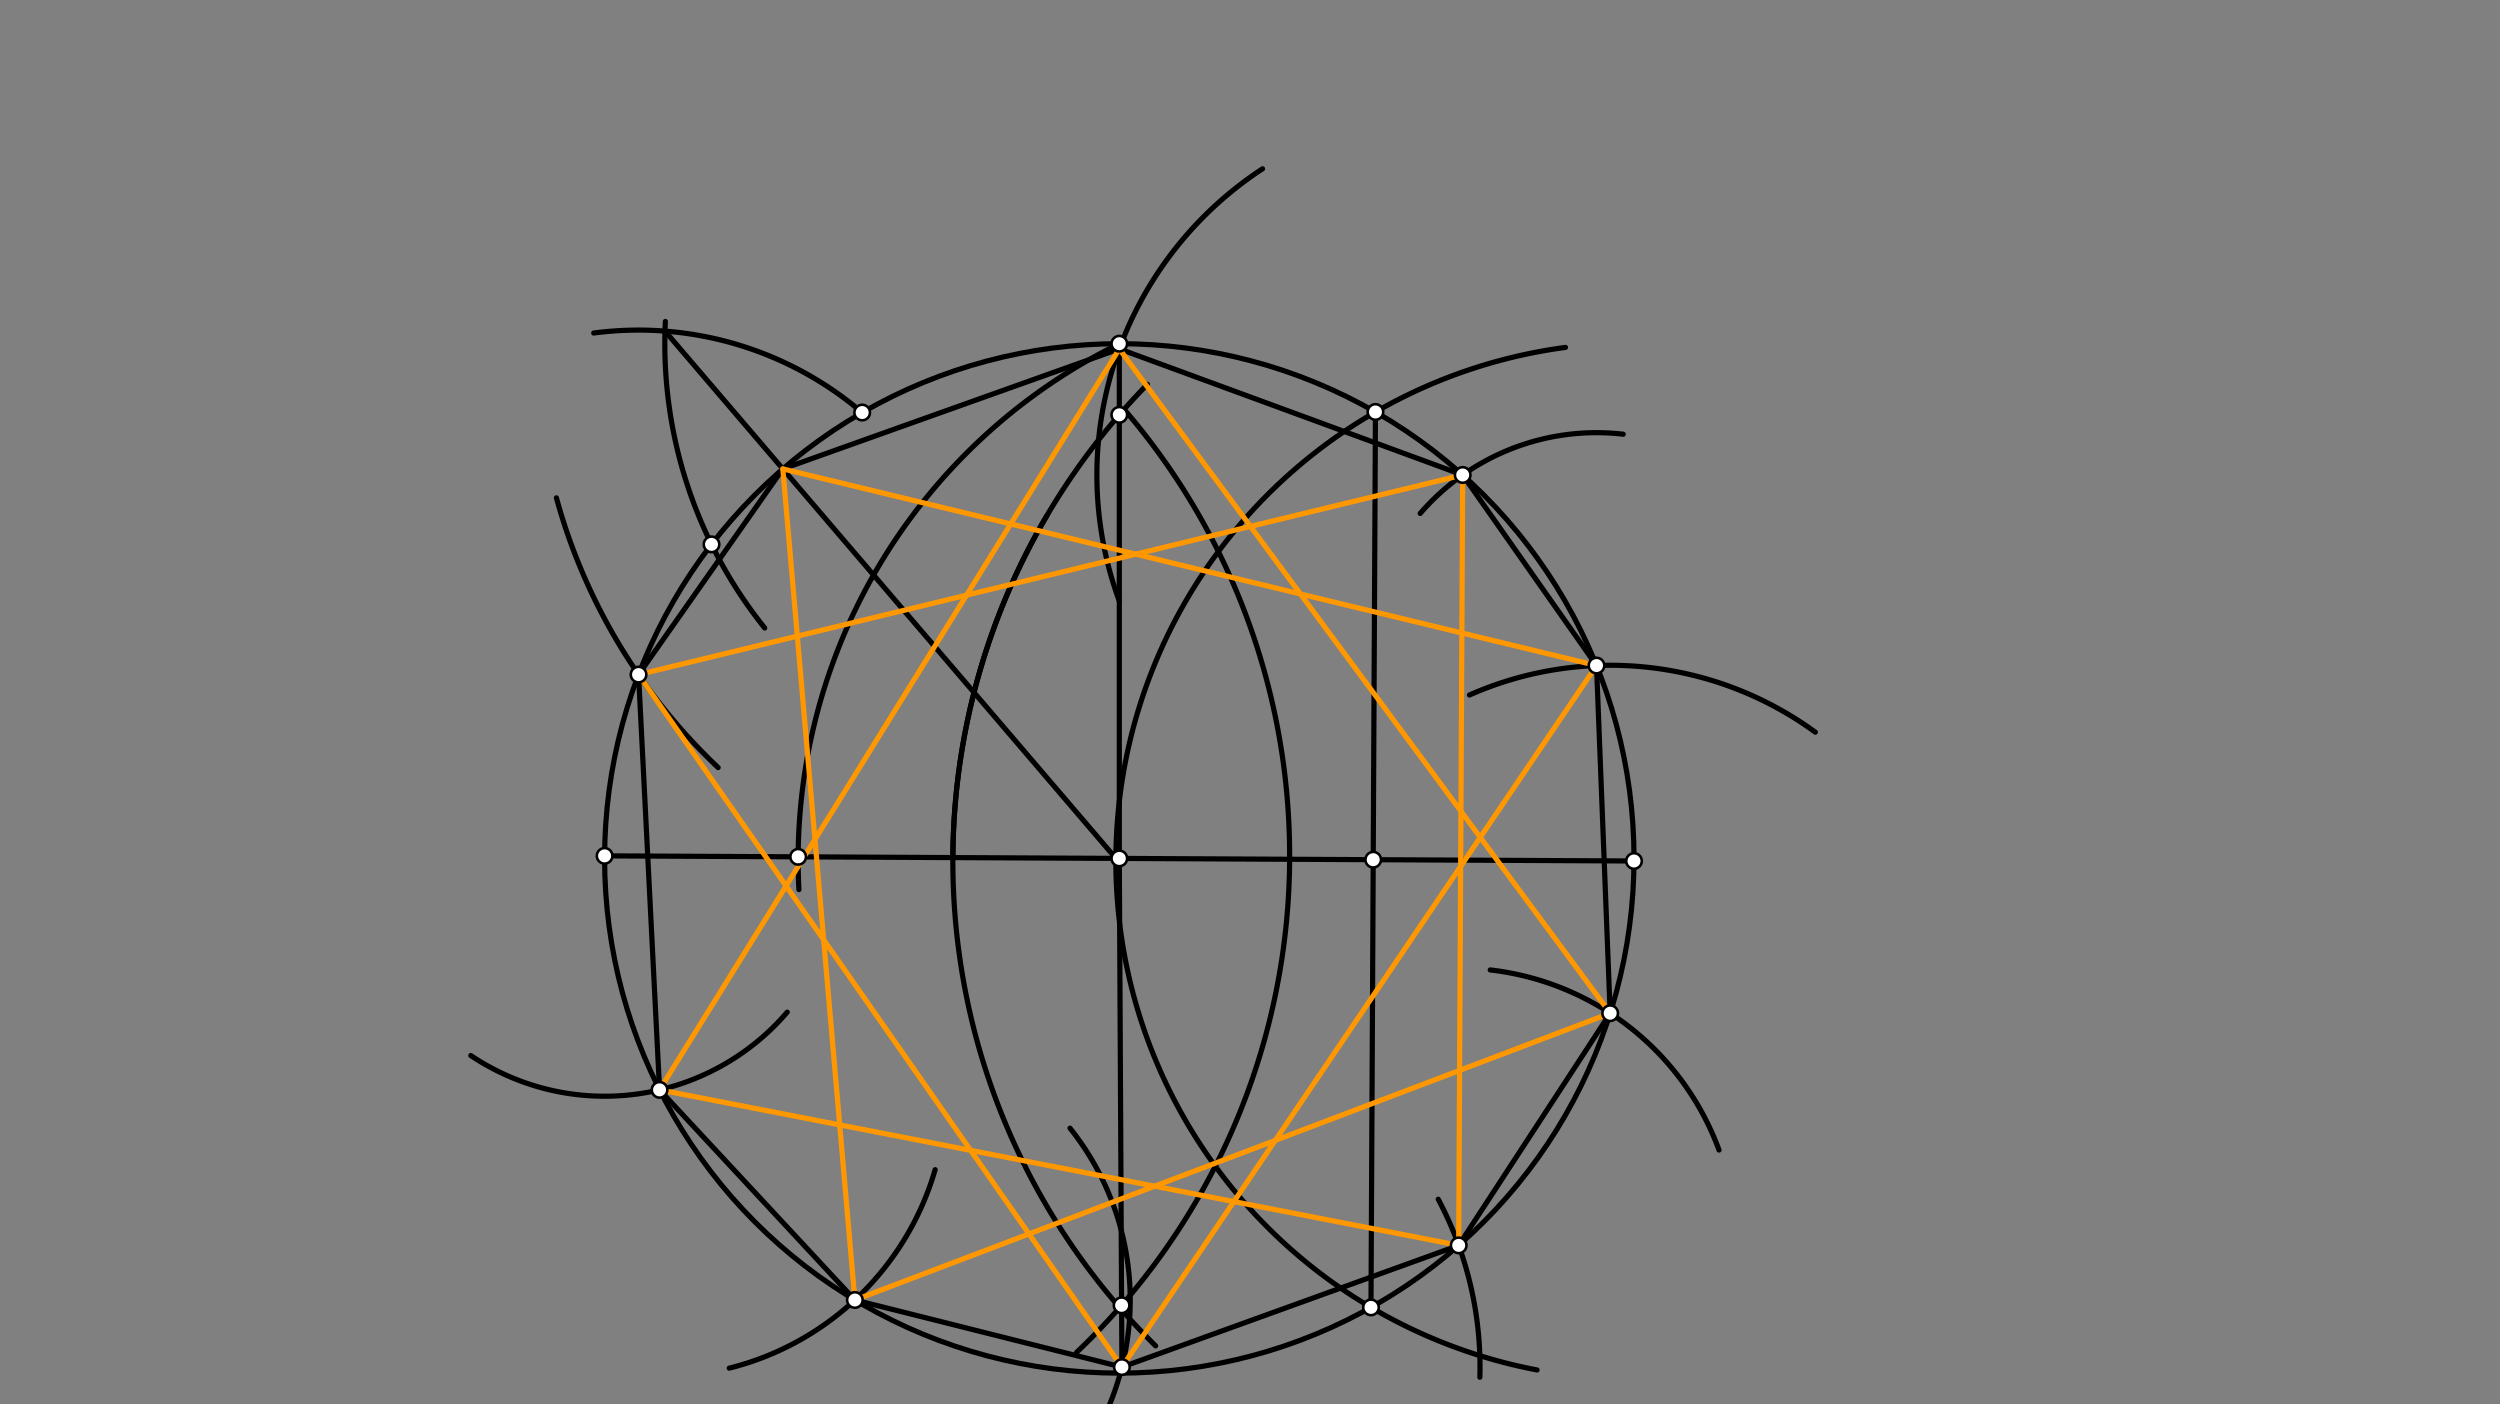 <svg xmlns="http://www.w3.org/2000/svg" class="svg--816" height="100%" preserveAspectRatio="xMidYMid meet" viewBox="0 0 963.78 541.417" width="100%"><rect x="0" y="0" width="963.78" height="541.417" fill="#808080" stroke="none"/><defs><marker id="marker-arrow" markerHeight="16" markerUnits="userSpaceOnUse" markerWidth="24" orient="auto-start-reverse" refX="24" refY="4" viewBox="0 0 24 8"><path d="M 0 0 L 24 4 L 0 8 z" stroke="inherit"></path></marker></defs><g class="aux-layer--949"></g><g class="main-layer--75a"><g class="element--733"><g class="center--a87"><line x1="427.506" y1="330.929" x2="435.506" y2="330.929" stroke="#000000" stroke-width="1" stroke-linecap="round"></line><line x1="431.506" y1="326.929" x2="431.506" y2="334.929" stroke="#000000" stroke-width="1" stroke-linecap="round"></line><circle class="hit--87b" cx="431.506" cy="330.929" r="4" stroke="none" fill="transparent"></circle></g><circle cx="431.506" cy="330.929" fill="none" r="198.425" stroke="#000000" stroke-dasharray="none" stroke-width="2"></circle></g><g class="element--733"><line stroke="#000000" stroke-dasharray="none" stroke-linecap="round" stroke-width="2" x1="431.506" x2="233.083" y1="330.929" y2="329.941"></line></g><g class="element--733"><line stroke="#000000" stroke-dasharray="none" stroke-linecap="round" stroke-width="2" x1="431.506" x2="629.929" y1="330.929" y2="331.921"></line></g><g class="element--733"><path d="M 403.506 198.929 A 262.591 262.591 0 0 0 445.498 518.841" fill="none" stroke="#000000" stroke-dasharray="none" stroke-linecap="round" stroke-width="2"></path></g><g class="element--733"><path d="M 367.341 330.609 A 262.591 262.591 0 0 1 442.337 148.172" fill="none" stroke="#000000" stroke-dasharray="none" stroke-linecap="round" stroke-width="2"></path></g><g class="element--733"><path d="M 433.367 157.806 A 264.091 264.091 0 0 1 415.05 521.337" fill="none" stroke="#000000" stroke-dasharray="none" stroke-linecap="round" stroke-width="2"></path></g><g class="element--733"><line stroke="#000000" stroke-dasharray="none" stroke-linecap="round" stroke-width="2" x1="431.506" x2="432.524" y1="330.929" y2="529.351"></line></g><g class="element--733"><line stroke="#000000" stroke-dasharray="none" stroke-linecap="round" stroke-width="2" x1="431.506" x2="431.506" y1="330.929" y2="132.503"></line></g><g class="element--733"><path d="M 603.506 133.929 A 199.747 199.747 0 0 0 592.561 528.142" fill="none" stroke="#000000" stroke-dasharray="none" stroke-linecap="round" stroke-width="2"></path></g><g class="element--733"><line stroke="#000000" stroke-dasharray="none" stroke-linecap="round" stroke-width="2" x1="530.254" x2="528.528" y1="158.82" y2="504.016"></line></g><g class="element--733"><path d="M 431.506 132.503 A 221.694 221.694 0 0 0 307.996 342.944" fill="none" stroke="#000000" stroke-dasharray="none" stroke-linecap="round" stroke-width="2"></path></g><g class="element--733"><path d="M 214.506 191.929 A 224.99 224.99 0 0 0 276.847 295.908" fill="none" stroke="#000000" stroke-dasharray="none" stroke-linecap="round" stroke-width="2"></path></g><g class="element--733"><path d="M 256.506 123.929 A 175.21 175.21 0 0 0 294.802 242.096" fill="none" stroke="#000000" stroke-dasharray="none" stroke-linecap="round" stroke-width="2"></path></g><g class="element--733"><path d="M 332.377 159.039 A 132.803 132.803 0 0 0 228.892 128.384" fill="none" stroke="#000000" stroke-dasharray="none" stroke-linecap="round" stroke-width="2"></path></g><g class="element--733"><line stroke="#000000" stroke-dasharray="none" stroke-linecap="round" stroke-width="2" x1="256.363" x2="430.184" y1="127.647" y2="330.922"></line></g><g class="element--733"><path d="M 181.506 406.929 A 92.667 92.667 0 0 0 303.481 390.203" fill="none" stroke="#000000" stroke-dasharray="none" stroke-linecap="round" stroke-width="2"></path></g><g class="element--733"><path d="M 360.506 450.929 A 110.601 110.601 0 0 1 281.137 527.442" fill="none" stroke="#000000" stroke-dasharray="none" stroke-linecap="round" stroke-width="2"></path></g><g class="element--733"><path d="M 412.506 434.929 A 106.143 106.143 0 0 1 406.017 574.8" fill="none" stroke="#000000" stroke-dasharray="none" stroke-linecap="round" stroke-width="2"></path></g><g class="element--733"><path d="M 570.506 530.929 A 138.049 138.049 0 0 0 554.457 462.322" fill="none" stroke="#000000" stroke-dasharray="none" stroke-linecap="round" stroke-width="2"></path></g><g class="element--733"><path d="M 574.506 373.929 A 106.874 106.874 0 0 1 662.697 443.352" fill="none" stroke="#000000" stroke-dasharray="none" stroke-linecap="round" stroke-width="2"></path></g><g class="element--733"><path d="M 566.506 267.929 A 134.13 134.13 0 0 1 699.824 282.263" fill="none" stroke="#000000" stroke-dasharray="none" stroke-linecap="round" stroke-width="2"></path></g><g class="element--733"><path d="M 547.506 197.929 A 89.773 89.773 0 0 1 625.76 167.394" fill="none" stroke="#000000" stroke-dasharray="none" stroke-linecap="round" stroke-width="2"></path></g><g class="element--733"><path d="M 431.506 231.716 A 141.014 141.014 0 0 1 486.725 65.076" fill="none" stroke="#000000" stroke-dasharray="none" stroke-linecap="round" stroke-width="2"></path></g><g class="element--733"><line stroke="#000000" stroke-dasharray="none" stroke-linecap="round" stroke-width="2" x1="431.506" x2="301.791" y1="134.506" y2="180.773"></line></g><g class="element--733"><line stroke="#000000" stroke-dasharray="none" stroke-linecap="round" stroke-width="2" x1="301.791" x2="246.168" y1="180.773" y2="260.059"></line></g><g class="element--733"><line stroke="#000000" stroke-dasharray="none" stroke-linecap="round" stroke-width="2" x1="246.168" x2="254.273" y1="260.059" y2="420.153"></line></g><g class="element--733"><line stroke="#000000" stroke-dasharray="none" stroke-linecap="round" stroke-width="2" x1="254.273" x2="329.568" y1="420.153" y2="501.167"></line></g><g class="element--733"><line stroke="#000000" stroke-dasharray="none" stroke-linecap="round" stroke-width="2" x1="329.568" x2="432.512" y1="501.167" y2="527.03"></line></g><g class="element--733"><line stroke="#000000" stroke-dasharray="none" stroke-linecap="round" stroke-width="2" x1="432.512" x2="562.342" y1="527.03" y2="480.108"></line></g><g class="element--733"><line stroke="#000000" stroke-dasharray="none" stroke-linecap="round" stroke-width="2" x1="562.342" x2="620.745" y1="480.108" y2="390.603"></line></g><g class="element--733"><line stroke="#000000" stroke-dasharray="none" stroke-linecap="round" stroke-width="2" x1="620.745" x2="615.474" y1="390.603" y2="256.576"></line></g><g class="element--733"><line stroke="#000000" stroke-dasharray="none" stroke-linecap="round" stroke-width="2" x1="615.474" x2="563.879" y1="256.576" y2="183.111"></line></g><g class="element--733"><line stroke="#000000" stroke-dasharray="none" stroke-linecap="round" stroke-width="2" x1="563.879" x2="431.506" y1="183.111" y2="134.506"></line></g><g class="element--733"><line stroke="#FF9800" stroke-dasharray="none" stroke-linecap="round" stroke-width="2" x1="431.506" x2="254.273" y1="134.506" y2="420.153"></line></g><g class="element--733"><line stroke="#FF9800" stroke-dasharray="none" stroke-linecap="round" stroke-width="2" x1="254.273" x2="562.342" y1="420.153" y2="480.108"></line></g><g class="element--733"><line stroke="#FF9800" stroke-dasharray="none" stroke-linecap="round" stroke-width="2" x1="562.342" x2="563.879" y1="480.108" y2="183.111"></line></g><g class="element--733"><line stroke="#FF9800" stroke-dasharray="none" stroke-linecap="round" stroke-width="2" x1="563.879" x2="246.168" y1="183.111" y2="260.059"></line></g><g class="element--733"><line stroke="#FF9800" stroke-dasharray="none" stroke-linecap="round" stroke-width="2" x1="246.168" x2="432.512" y1="260.059" y2="527.03"></line></g><g class="element--733"><line stroke="#FF9800" stroke-dasharray="none" stroke-linecap="round" stroke-width="2" x1="432.512" x2="615.474" y1="527.03" y2="256.576"></line></g><g class="element--733"><line stroke="#FF9800" stroke-dasharray="none" stroke-linecap="round" stroke-width="2" x1="615.474" x2="301.791" y1="256.576" y2="180.773"></line></g><g class="element--733"><line stroke="#FF9800" stroke-dasharray="none" stroke-linecap="round" stroke-width="2" x1="301.791" x2="329.568" y1="180.773" y2="501.167"></line></g><g class="element--733"><line stroke="#FF9800" stroke-dasharray="none" stroke-linecap="round" stroke-width="2" x1="329.568" x2="620.745" y1="501.167" y2="390.603"></line></g><g class="element--733"><line stroke="#FF9800" stroke-dasharray="none" stroke-linecap="round" stroke-width="2" x1="620.745" x2="431.506" y1="390.603" y2="134.506"></line></g><g class="element--733"><circle cx="233.083" cy="329.941" r="3" stroke="#000000" stroke-width="1" fill="#ffffff"></circle>}</g><g class="element--733"><circle cx="431.506" cy="330.929" r="3" stroke="#000000" stroke-width="1" fill="#ffffff"></circle>}</g><g class="element--733"><circle cx="629.929" cy="331.921" r="3" stroke="#000000" stroke-width="1" fill="#ffffff"></circle>}</g><g class="element--733"><circle cx="431.506" cy="159.925" r="3" stroke="#000000" stroke-width="1" fill="#ffffff"></circle>}</g><g class="element--733"><circle cx="432.39" cy="503.208" r="3" stroke="#000000" stroke-width="1" fill="#ffffff"></circle>}</g><g class="element--733"><circle cx="528.528" cy="504.016" r="3" stroke="#000000" stroke-width="1" fill="#ffffff"></circle>}</g><g class="element--733"><circle cx="530.254" cy="158.82" r="3" stroke="#000000" stroke-width="1" fill="#ffffff"></circle>}</g><g class="element--733"><circle cx="529.391" cy="331.418" r="3" stroke="#000000" stroke-width="1" fill="#ffffff"></circle>}</g><g class="element--733"><circle cx="431.506" cy="132.503" r="3" stroke="#000000" stroke-width="1" fill="#ffffff"></circle>}</g><g class="element--733"><circle cx="307.699" cy="330.313" r="3" stroke="#000000" stroke-width="1" fill="#ffffff"></circle>}</g><g class="element--733"><circle cx="332.377" cy="159.039" r="3" stroke="#000000" stroke-width="1" fill="#ffffff"></circle>}</g><g class="element--733"><circle cx="274.297" cy="209.859" r="3" stroke="#000000" stroke-width="1" fill="#ffffff"></circle>}</g><g class="element--733"><circle cx="246.168" cy="260.059" r="3" stroke="#000000" stroke-width="1" fill="#ffffff"></circle>}</g><g class="element--733"><circle cx="254.273" cy="420.153" r="3" stroke="#000000" stroke-width="1" fill="#ffffff"></circle>}</g><g class="element--733"><circle cx="329.568" cy="501.167" r="3" stroke="#000000" stroke-width="1" fill="#ffffff"></circle>}</g><g class="element--733"><circle cx="432.512" cy="527.03" r="3" stroke="#000000" stroke-width="1" fill="#ffffff"></circle>}</g><g class="element--733"><circle cx="562.342" cy="480.108" r="3" stroke="#000000" stroke-width="1" fill="#ffffff"></circle>}</g><g class="element--733"><circle cx="620.745" cy="390.603" r="3" stroke="#000000" stroke-width="1" fill="#ffffff"></circle>}</g><g class="element--733"><circle cx="615.474" cy="256.576" r="3" stroke="#000000" stroke-width="1" fill="#ffffff"></circle>}</g><g class="element--733"><circle cx="563.879" cy="183.111" r="3" stroke="#000000" stroke-width="1" fill="#ffffff"></circle>}</g></g><g class="snaps-layer--ac6"></g><g class="temp-layer--52d"></g></svg>